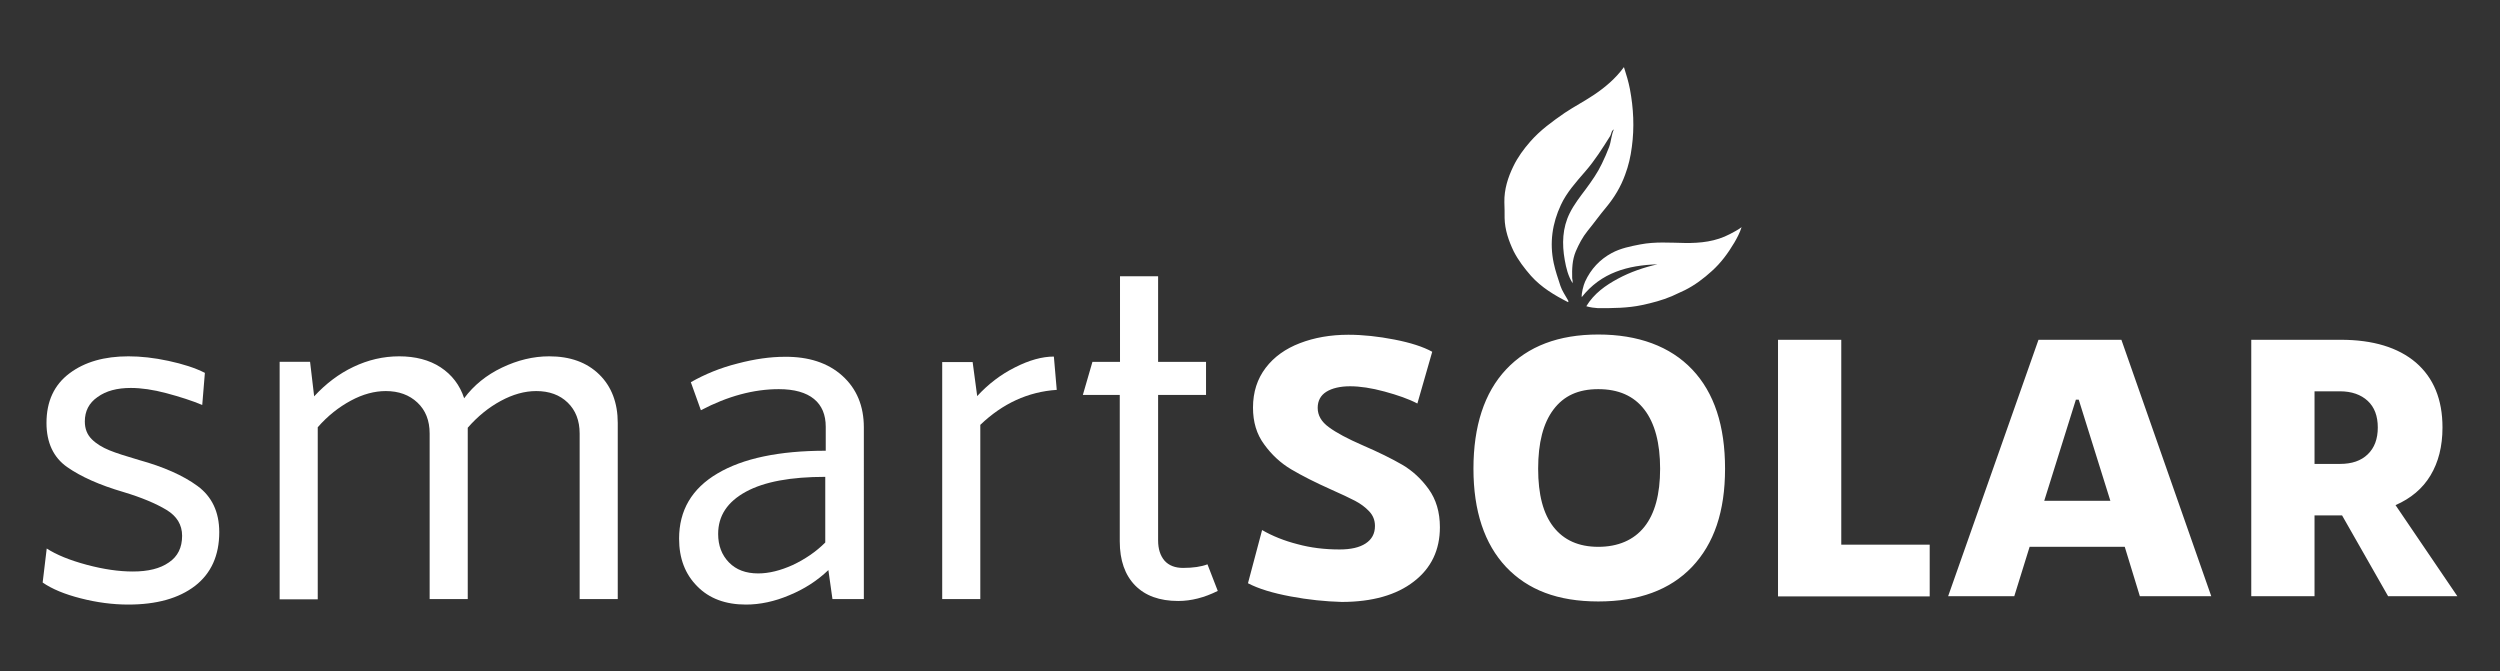 <?xml version="1.0" encoding="utf-8"?>
<!-- Generator: Adobe Illustrator 27.8.0, SVG Export Plug-In . SVG Version: 6.00 Build 0)  -->
<svg version="1.1" id="Layer_1" xmlns="http://www.w3.org/2000/svg" xmlns:xlink="http://www.w3.org/1999/xlink" x="0px" y="0px"
	 viewBox="0 0 1043.3 280.2" style="enable-background:new 0 0 1043.3 280.2;" xml:space="preserve">
<rect x="0" y="0" width="1043.3" height="280.2" fill="#333333" stroke="none"/>
<style type="text/css">
	.st0{fill:#FFFFFF;}
</style>
<g>
	<path class="st0" d="M656.3,118.2c-1.9-3-2.7-6.3-3.3-9.7c-1.2-6.7-1-13.4,2.1-19.6c1.8-3.6,4.3-6.8,6.7-10
		c2.5-3.4,4.9-6.8,6.7-10.6c1.1-2.3,2.1-4.5,3-6.9c0.9-2.4,0.9-5,2-7.4c-1.1,0.6-1,1.8-1.5,2.7c-3.2,5.1-6.4,10.2-10.4,14.8
		c-3.8,4.4-7.8,8.8-10.2,14c-3.6,7.7-4.8,15.8-3,24.3c0.7,3.3,1.8,6.4,2.8,9.5c0.7,2.1,2,3.9,3.1,5.9c0.1,0.2,0.4,0.5,0.1,0.9
		c-5.7-2.9-11.1-6.1-15.5-11c-2.8-3.2-5.3-6.5-7.2-10.2c-2.1-4.4-3.7-9-3.8-13.9c0-2.2,0-4.4-0.1-6.6c-0.1-5.4,1.5-10.4,3.8-15.1
		c1.8-3.7,4.2-7,7-10.2c4.2-4.8,9.2-8.4,14.4-12c3.9-2.6,8.1-4.8,12-7.4c4.8-3.2,9.2-6.9,12.7-11.7c1,3.1,1.9,6.1,2.5,9.2
		c1.5,8,1.9,16,0.8,24.1c-0.5,4-1.4,7.9-2.8,11.6c-1.8,5-4.5,9.5-7.9,13.6c-2.7,3.2-5.1,6.6-7.8,9.9c-2.1,2.6-3.6,5.5-4.9,8.5
		c-1.5,3.6-1.6,7.4-1.5,11.2C656.3,116.8,656.3,117.5,656.3,118.2L656.3,118.2z M675.2,116.3c-5.2,2.8-10,6.2-13.2,11.5
		c1.7,0.5,3.3,0.7,4.9,0.8c6.2,0,12.3,0,18.4-1.3c4.2-0.9,8.4-2,12.4-3.7c1.8-0.8,3.6-1.7,5.4-2.5c4.2-2.1,7.9-4.9,11.3-8
		c3.8-3.4,6.8-7.5,9.4-11.9c1.1-1.9,2.2-3.9,3-6.4c-1.7,1.3-3.3,2-4.9,2.9c-5.9,3.1-12.2,3.8-18.8,3.7c-6.2-0.1-12.4-0.6-18.6,0.6
		c-4.1,0.8-8.2,1.6-11.9,3.6c-5,2.7-8.7,6.7-11.1,11.9c-0.7,1.5-1.6,5.1-1.4,6.5c8.1-10.3,19.3-13.3,31.6-13.7
		C686,111.6,680.4,113.5,675.2,116.3L675.2,116.3z"/>
	<path class="st0" d="M538.6,248.9c-7.5-1.4-13.4-3.2-17.8-5.5l5.9-22.2c4.3,2.5,9.3,4.5,14.8,5.9c5.5,1.5,11.3,2.2,17.5,2.2
		c4.7,0,8.3-0.8,10.9-2.5c2.6-1.7,3.9-4.1,3.9-7.3c0-2.4-0.8-4.4-2.4-6.1c-1.6-1.7-3.6-3.2-5.9-4.4s-5.7-2.8-10.2-4.8
		c-6.5-2.9-12-5.7-16.4-8.3s-8.2-6.1-11.3-10.4c-3.2-4.3-4.7-9.4-4.7-15.4c0-6.5,1.8-12,5.3-16.6s8.3-8,14.3-10.3s12.7-3.5,20.2-3.5
		c6.1,0,12.5,0.7,19.2,2c6.7,1.3,12,3,15.8,5.1l-6.2,21.6c-3.6-1.9-8.2-3.5-13.7-5c-5.5-1.5-10.3-2.2-14.4-2.2s-7.5,0.8-9.9,2.3
		s-3.6,3.8-3.6,6.7c0,3.1,1.5,5.8,4.7,8.1c3.1,2.3,7.8,4.8,14,7.5c6.7,2.9,12.2,5.6,16.5,8.1c4.3,2.5,8,5.9,11.1,10.2
		c3.1,4.3,4.7,9.6,4.7,15.9c0,9.5-3.6,17.1-10.9,22.7c-7.2,5.6-17.3,8.5-30.1,8.5C553.1,251,546,250.3,538.6,248.9L538.6,248.9z
		 M628.5,236.6c-9-9.6-13.6-23.3-13.6-41s4.5-31.7,13.6-41.4s21.9-14.6,38.5-14.6s30,4.9,39.2,14.6c9.2,9.7,13.7,23.5,13.7,41.4
		s-4.6,31.3-13.8,41c-9.2,9.6-22.2,14.4-39.1,14.4S637.6,246.2,628.5,236.6L628.5,236.6z M686.2,219.9c4.4-5.5,6.6-13.6,6.6-24.3
		s-2.2-19-6.6-24.7c-4.4-5.7-10.8-8.5-19.2-8.5s-14.4,2.8-18.7,8.5c-4.3,5.7-6.4,13.9-6.4,24.7s2.1,18.8,6.4,24.3
		c4.3,5.5,10.5,8.3,18.7,8.3S681.8,225.4,686.2,219.9z M742,141.8h26.4v85.5h36.9v21.6H742V141.8z M886.7,228.2H847l-6.4,20.6h-27.6
		l37.7-107h34.6l37.5,107h-29.8L886.7,228.2L886.7,228.2z M880.7,209l-13.2-42.2h-1.2L853.1,209H880.7L880.7,209z M996.6,248.8
		l-19.2-33.7h-11.5v33.7h-26.4v-107h37.4c13.4,0,23.9,3.2,31.3,9.5c7.4,6.4,11.1,15.4,11.1,27.1c0,7.9-1.7,14.5-5,20
		c-3.3,5.5-8.2,9.6-14.6,12.4l25.8,38H996.6L996.6,248.8z M965.9,193.6h10.6c5,0,8.8-1.3,11.6-4s4.2-6.4,4.2-11.2s-1.4-8.5-4.2-11.1
		c-2.8-2.6-6.7-4-11.6-4h-10.6V193.6L965.9,193.6z"/>
	<path class="st0" d="M33.7,249.7c-6.7-1.7-12-3.9-15.9-6.6l1.7-14.2c4,2.6,9.6,4.9,16.7,6.8c7.1,1.9,13.5,2.8,19.2,2.8
		c6.4,0,11.4-1.2,15.1-3.8c3.7-2.5,5.5-6.2,5.5-11.1c0-4.6-2.2-8.2-6.5-10.8c-4.3-2.6-10.4-5.2-18.1-7.5
		c-9.9-2.9-17.7-6.4-23.4-10.4c-5.7-4-8.6-10.2-8.6-18.4c0-9,3.2-15.9,9.6-20.7s14.6-7.1,24.6-7.1c5.1,0,10.7,0.6,16.7,1.9
		s11.1,2.9,15.2,5L84.4,169c-4.3-1.8-9.3-3.4-14.9-4.9s-10.6-2.2-14.9-2.2c-5.7,0-10.3,1.2-13.9,3.8c-3.6,2.5-5.3,5.9-5.3,10.2
		c0,3.1,1,5.5,2.9,7.4c1.9,1.9,4.4,3.4,7.3,4.6c2.9,1.2,7.1,2.5,12.5,4.1c10.1,2.8,18.3,6.4,24.3,10.8s9.1,10.8,9.1,19.3
		c0,9.7-3.4,17.2-10.1,22.4c-6.8,5.2-16,7.8-27.9,7.8C47,252.3,40.3,251.4,33.7,249.7L33.7,249.7z"/>
	<path class="st0" d="M250.1,156.3c5.1,5,7.7,11.8,7.7,20.2V250h-15.9v-69.1c0-5.4-1.7-9.7-5-12.9s-7.7-4.8-13.1-4.8
		c-4.9,0-9.8,1.4-14.8,4.1s-9.6,6.4-13.8,11.2V250h-15.9v-69.1c0-5.4-1.7-9.7-5.1-12.9c-3.4-3.2-7.8-4.8-13.2-4.8
		c-4.7,0-9.6,1.3-14.6,4s-9.6,6.3-13.8,11.1v71.8h-15.9V151h12.7l1.7,14.4c4.9-5.3,10.3-9.4,16.4-12.3s12.4-4.4,19.1-4.4
		s12.6,1.5,17.3,4.6c4.7,3.1,8,7.4,9.8,12.9c4-5.4,9.3-9.7,15.8-12.8s13-4.7,19.7-4.7C237.9,148.7,244.9,151.2,250.1,156.3
		L250.1,156.3z"/>
	<path class="st0" d="M351.5,156.8c6,5.4,9,12.6,9,21.6V250h-13.1l-1.7-12.1c-4.7,4.5-10.2,8-16.3,10.5c-6.1,2.6-12.2,3.9-18.1,3.9
		c-8.5,0-15.3-2.5-20.3-7.6c-5.1-5.1-7.6-11.7-7.6-19.9c0-11.8,5.3-20.9,16-27.2c10.6-6.3,25.7-9.5,45.2-9.5v-10
		c0-5-1.6-8.9-4.9-11.6c-3.3-2.7-8.2-4.1-14.7-4.1c-10.4,0-21.3,2.9-32.5,8.8l-4.2-11.7c5.8-3.3,12.3-6,19.5-7.8
		c7.2-1.9,13.7-2.8,19.7-2.8C337.4,148.8,345.5,151.4,351.5,156.8L351.5,156.8z M330.8,235.8c5.1-2.4,9.7-5.5,13.6-9.4V199
		c-14.3,0-25.4,2-33.1,6.2s-11.6,10-11.6,17.6c0,4.9,1.5,8.8,4.5,11.9c3,3.1,7.1,4.6,12.2,4.6C320.9,239.3,325.7,238.1,330.8,235.8
		L330.8,235.8z"/>
	<path class="st0" d="M441,162.7c-12,0.8-22.6,5.7-31.9,14.6V250h-15.9v-98.9h12.7l1.9,14.2c4.6-5,9.8-9,15.8-12
		c5.9-3,11.3-4.5,16.2-4.5L441,162.7L441,162.7z"/>
	<path class="st0" d="M508.2,246.6c-5.6,2.8-11.1,4.2-16.5,4.2c-7.8,0-13.8-2.2-18-6.5c-4.2-4.3-6.4-10.4-6.4-18.4v-61.1h-15.4
		l4-13.8h11.5v-35.7h15.9v35.7h20v13.8h-20v60.7c0,3.6,0.9,6.4,2.7,8.5c1.8,2,4.4,3,7.7,3c4.2,0,7.6-0.5,10.2-1.5L508.2,246.6
		L508.2,246.6z"/>
</g>
</svg>

